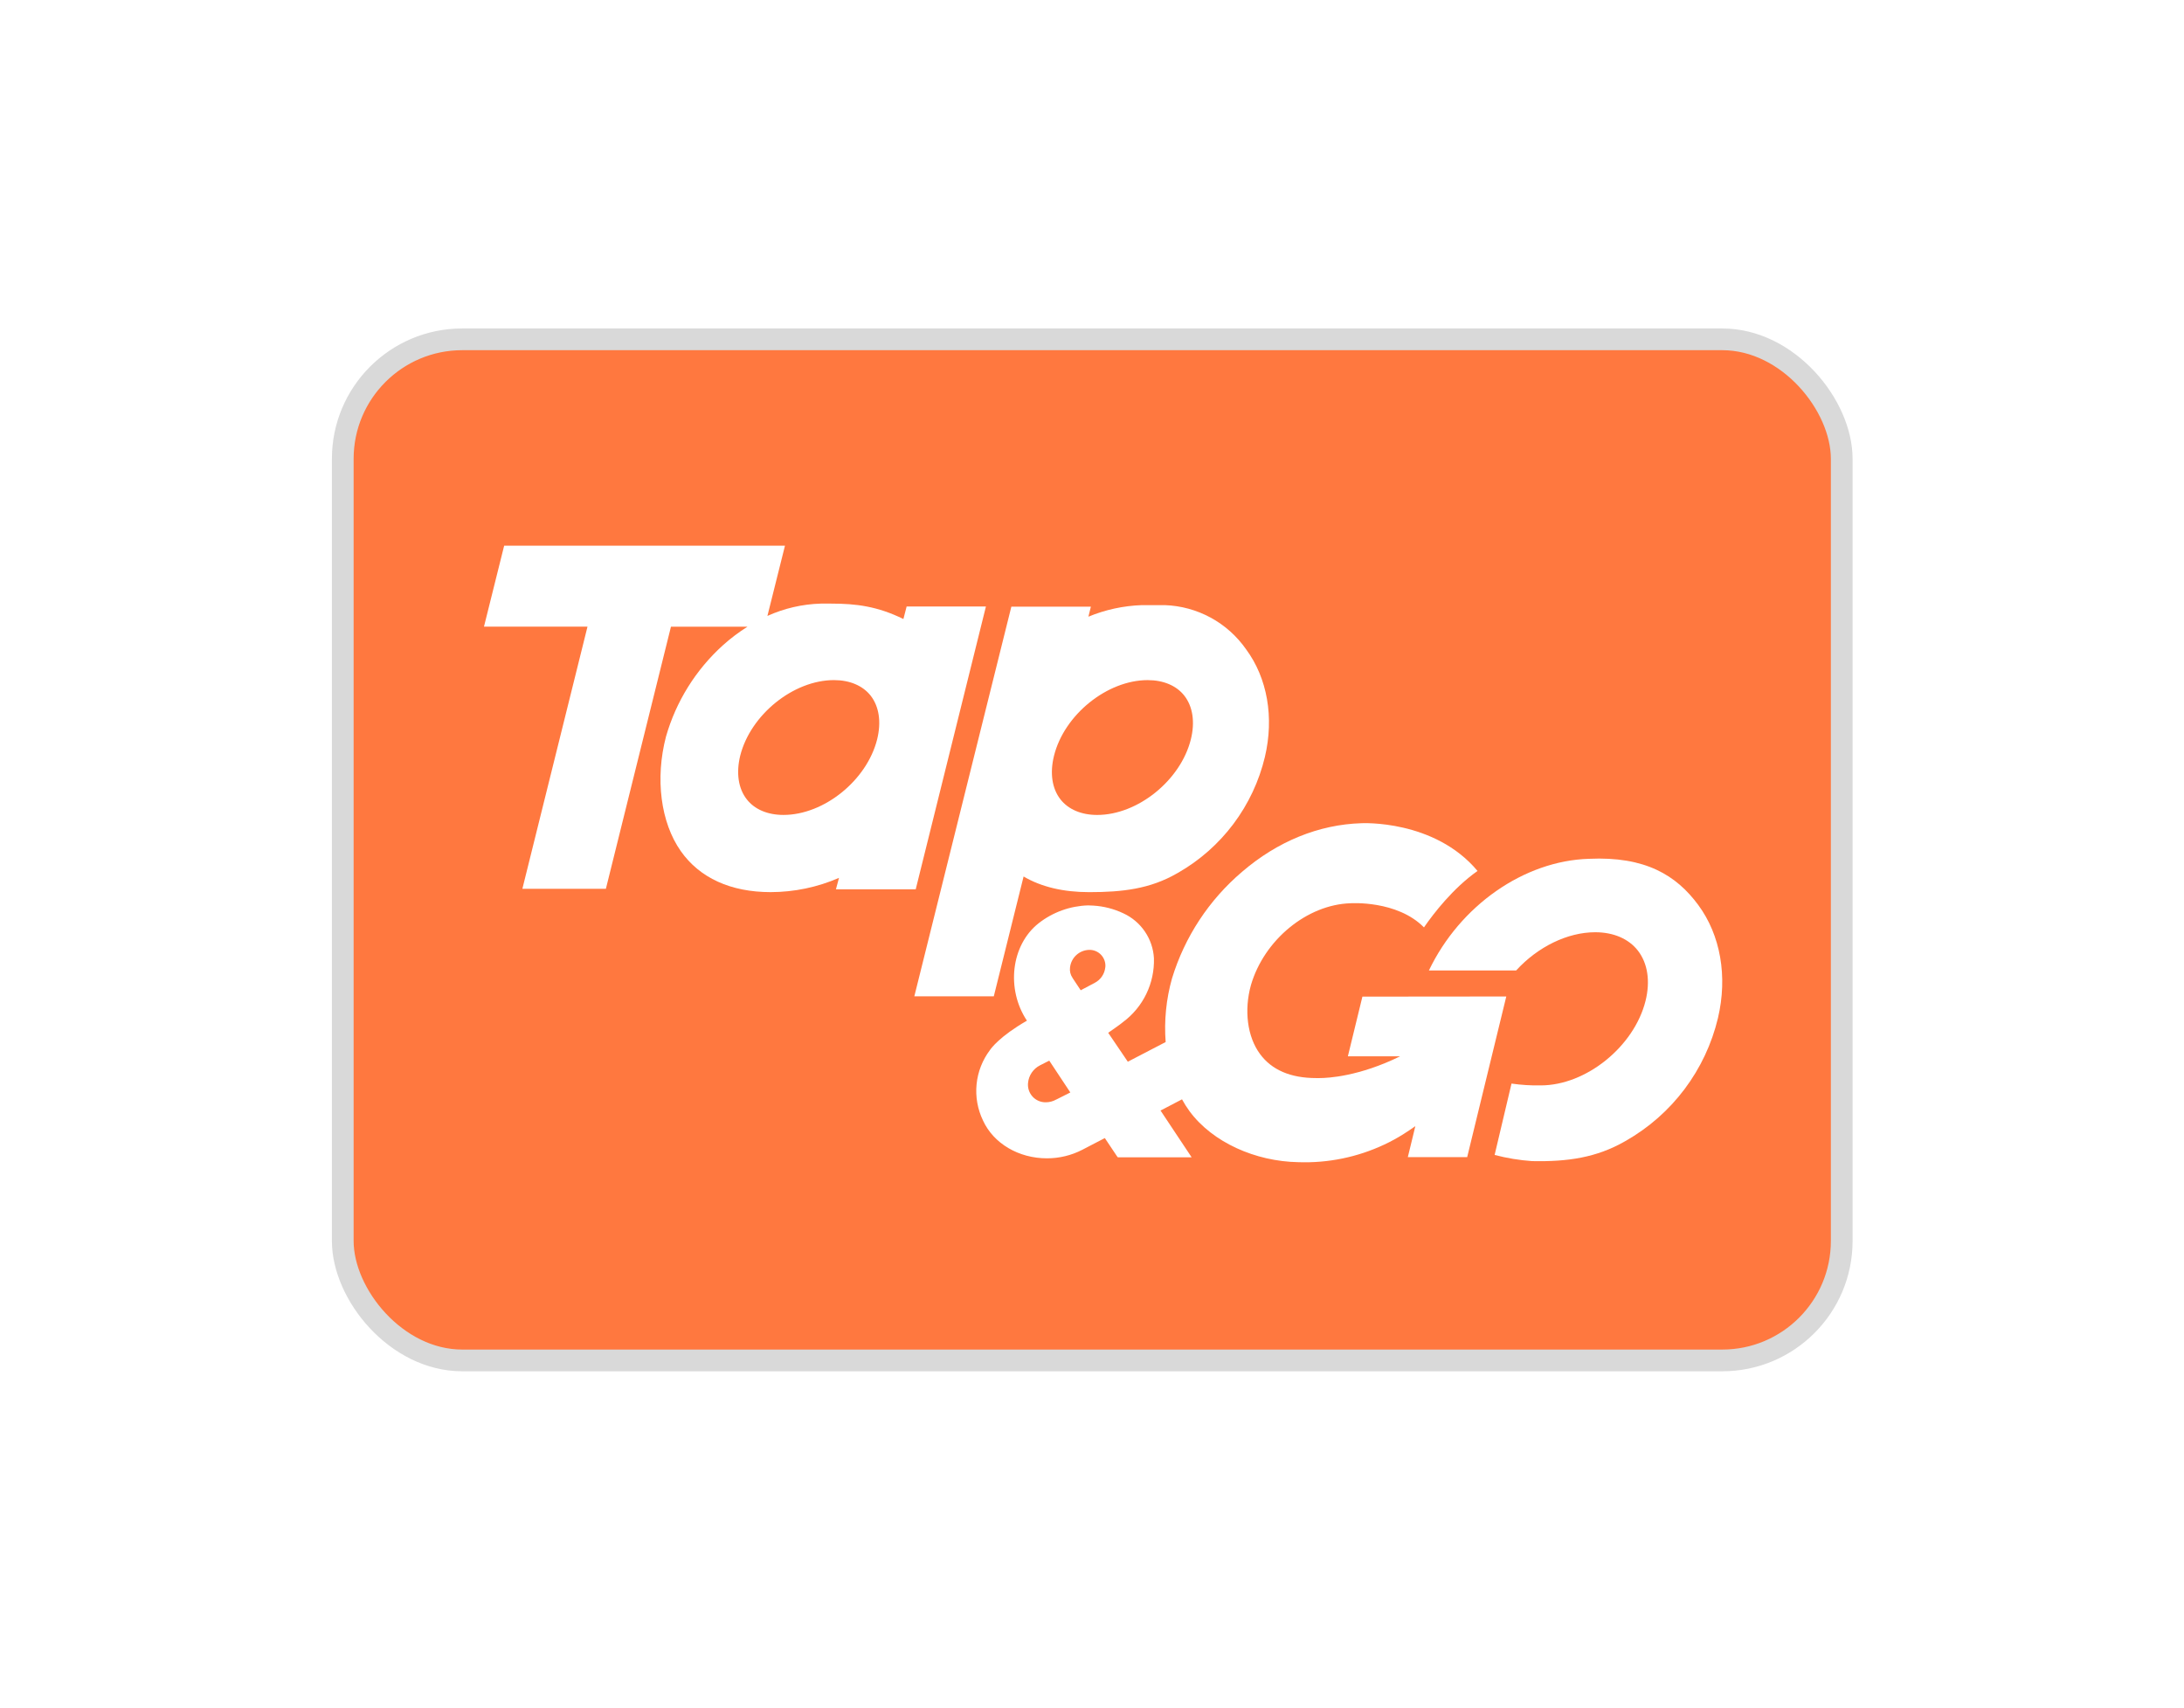 <svg width="266" height="208" viewBox="0 0 266 208" fill="none" xmlns="http://www.w3.org/2000/svg">
<g filter="url(#filter0_d_351_1267)">
<rect x="41.747" y="41.325" width="182.566" height="124.357" rx="14.552" fill="#FF783F" stroke="#D9D9D9" stroke-width="2.646"/>
<path d="M124.669 106.745C126.845 108.027 129.53 108.651 132.668 108.651C136.699 108.651 140.064 108.262 143.356 106.364L143.475 106.296C146.11 104.793 148.409 102.765 150.229 100.339C152.049 97.912 153.352 95.138 154.057 92.188C155.198 87.365 154.36 82.581 151.761 79.067C150.643 77.469 149.169 76.151 147.455 75.22C145.741 74.288 143.835 73.767 141.885 73.697V73.697H141.201C140.534 73.697 139.85 73.697 139.063 73.697C136.829 73.774 134.627 74.25 132.561 75.104L132.864 73.885H123.177L111.36 121.34H121.039L124.669 106.745ZM128.375 92.034C129.62 87.044 134.844 82.829 139.782 82.829C141.701 82.829 143.292 83.505 144.245 84.723C145.28 86.048 145.562 87.942 145.04 90.046C143.796 95.035 138.572 99.25 133.63 99.25C131.702 99.25 130.115 98.575 129.158 97.352C128.127 96.031 127.85 94.141 128.375 92.034V92.034Z" fill="white"/>
<path d="M111.53 108.307L120.081 73.862H110.423L110.03 75.388C106.862 73.836 104.271 73.511 101.218 73.511C100.817 73.511 100.398 73.511 99.97 73.511C97.725 73.576 95.514 74.086 93.467 75.012L95.605 66.461H61.403L58.945 76.32H71.553L63.622 108.247H73.793L81.719 76.324H91.039C89.978 76.991 88.977 77.748 88.046 78.586C84.743 81.571 82.343 85.422 81.116 89.701C79.778 94.823 80.462 100.154 82.912 103.647C85.208 106.918 88.996 108.649 93.865 108.649C96.728 108.645 99.559 108.054 102.185 106.913L101.813 108.307H111.53ZM95.421 99.248C93.493 99.248 91.907 98.573 90.954 97.35C89.919 96.029 89.641 94.139 90.154 92.031C91.411 87.042 96.631 82.827 101.573 82.827C103.493 82.827 105.079 83.502 106.041 84.721C107.075 86.046 107.353 87.94 106.832 90.043C105.583 95.033 100.359 99.248 95.421 99.248Z" fill="white"/>
<path d="M182.038 140.657C183.533 141.049 185.062 141.301 186.604 141.409C190.947 141.494 194.445 140.981 197.903 139.002L197.984 138.955C200.787 137.367 203.232 135.219 205.168 132.645C207.104 130.07 208.489 127.125 209.237 123.992C210.434 118.917 209.557 113.894 206.834 110.208C204.162 106.587 200.383 104.274 193.517 104.591C185.612 104.835 177.823 110.281 174.035 118.186H184.663C187.301 115.3 190.922 113.535 194.291 113.535C196.509 113.535 198.352 114.326 199.476 115.758C200.682 117.305 201.016 119.486 200.417 121.901C199.023 127.459 193.179 132.187 187.651 132.187C186.461 132.21 185.272 132.135 184.094 131.965L182.038 140.657Z" fill="white"/>
<path d="M165.934 121.376L164.164 128.644H170.529C165.54 131.094 161.757 131.295 160.696 131.295C160.457 131.295 160.329 131.295 160.299 131.295C157.191 131.295 154.886 130.307 153.459 128.358C151.919 126.271 151.5 123.052 152.36 119.961C153.98 114.446 159.2 110.167 164.489 110.004C164.489 110.004 170.153 109.615 173.432 112.945L173.454 112.911C174.591 111.27 176.972 108.166 179.956 106.071C174.689 99.773 165.81 100.257 165.81 100.257C160.628 100.415 155.596 102.463 151.274 106.178C147.245 109.603 144.283 114.112 142.741 119.17C142.034 121.685 141.774 124.304 141.971 126.908L137.362 129.302L134.973 125.78C135.494 125.42 136.571 124.664 136.781 124.471C137.987 123.576 138.958 122.402 139.613 121.051C140.268 119.699 140.587 118.209 140.543 116.708C140.48 115.544 140.1 114.42 139.445 113.456C138.791 112.491 137.886 111.724 136.828 111.235C135.679 110.688 134.435 110.368 133.164 110.291C132.95 110.273 132.737 110.265 132.523 110.265C130.332 110.329 128.22 111.093 126.495 112.445C123.134 115.1 122.519 120.466 125.075 124.305C121.736 126.224 120.693 127.703 120.582 127.87C119.661 129.085 119.094 130.531 118.943 132.048C118.792 133.566 119.064 135.095 119.727 136.468C121.01 139.264 124.066 141.068 127.512 141.068C129.006 141.07 130.48 140.716 131.809 140.033L134.562 138.601L136.037 140.807L136.144 140.944H145.135L141.347 135.249L143.963 133.885C144.236 134.386 144.542 134.869 144.878 135.33C147.687 139.135 152.907 141.444 158.131 141.538C161.737 141.665 165.322 140.932 168.588 139.4V139.4C169.411 139.016 170.208 138.579 170.974 138.092C171.402 137.823 171.889 137.502 172.381 137.147L172.154 138.092L171.466 140.922H178.695L183.458 121.359L165.934 121.376ZM128.714 133.877L128.637 133.911C128.253 134.128 127.82 134.243 127.38 134.245C127.075 134.251 126.773 134.192 126.493 134.072C126.213 133.951 125.962 133.773 125.757 133.548C125.552 133.323 125.397 133.056 125.303 132.766C125.209 132.477 125.178 132.17 125.212 131.867C125.256 131.422 125.411 130.995 125.663 130.626C125.914 130.256 126.255 129.955 126.653 129.751V129.751L127.794 129.17L130.36 133.047L128.714 133.877ZM134.618 117.811C134.576 118.206 134.438 118.586 134.214 118.915C133.99 119.244 133.688 119.512 133.335 119.696L131.625 120.602L130.672 119.166L130.62 119.076C130.376 118.718 130.27 118.284 130.321 117.853C130.379 117.267 130.649 116.722 131.082 116.321C131.514 115.921 132.079 115.693 132.668 115.682C132.942 115.676 133.214 115.729 133.466 115.838C133.718 115.946 133.944 116.106 134.128 116.309C134.313 116.511 134.453 116.75 134.538 117.011C134.623 117.271 134.652 117.547 134.622 117.819L134.618 117.811Z" fill="white"/>
</g>
<defs>
<filter id="filter0_d_351_1267" x="0.424" y="0.002" width="265.212" height="207.002" filterUnits="userSpaceOnUse" color-interpolation-filters="sRGB">
<feFlood flood-opacity="0" result="BackgroundImageFix"/>
<feColorMatrix in="SourceAlpha" type="matrix" values="0 0 0 0 0 0 0 0 0 0 0 0 0 0 0 0 0 0 127 0" result="hardAlpha"/>
<feOffset/>
<feGaussianBlur stdDeviation="20"/>
<feColorMatrix type="matrix" values="0 0 0 0 0 0 0 0 0 0 0 0 0 0 0 0 0 0 0.08 0"/>
<feBlend mode="normal" in2="BackgroundImageFix" result="effect1_dropShadow_351_1267"/>
<feBlend mode="normal" in="SourceGraphic" in2="effect1_dropShadow_351_1267" result="shape"/>
</filter>
</defs>
</svg>
